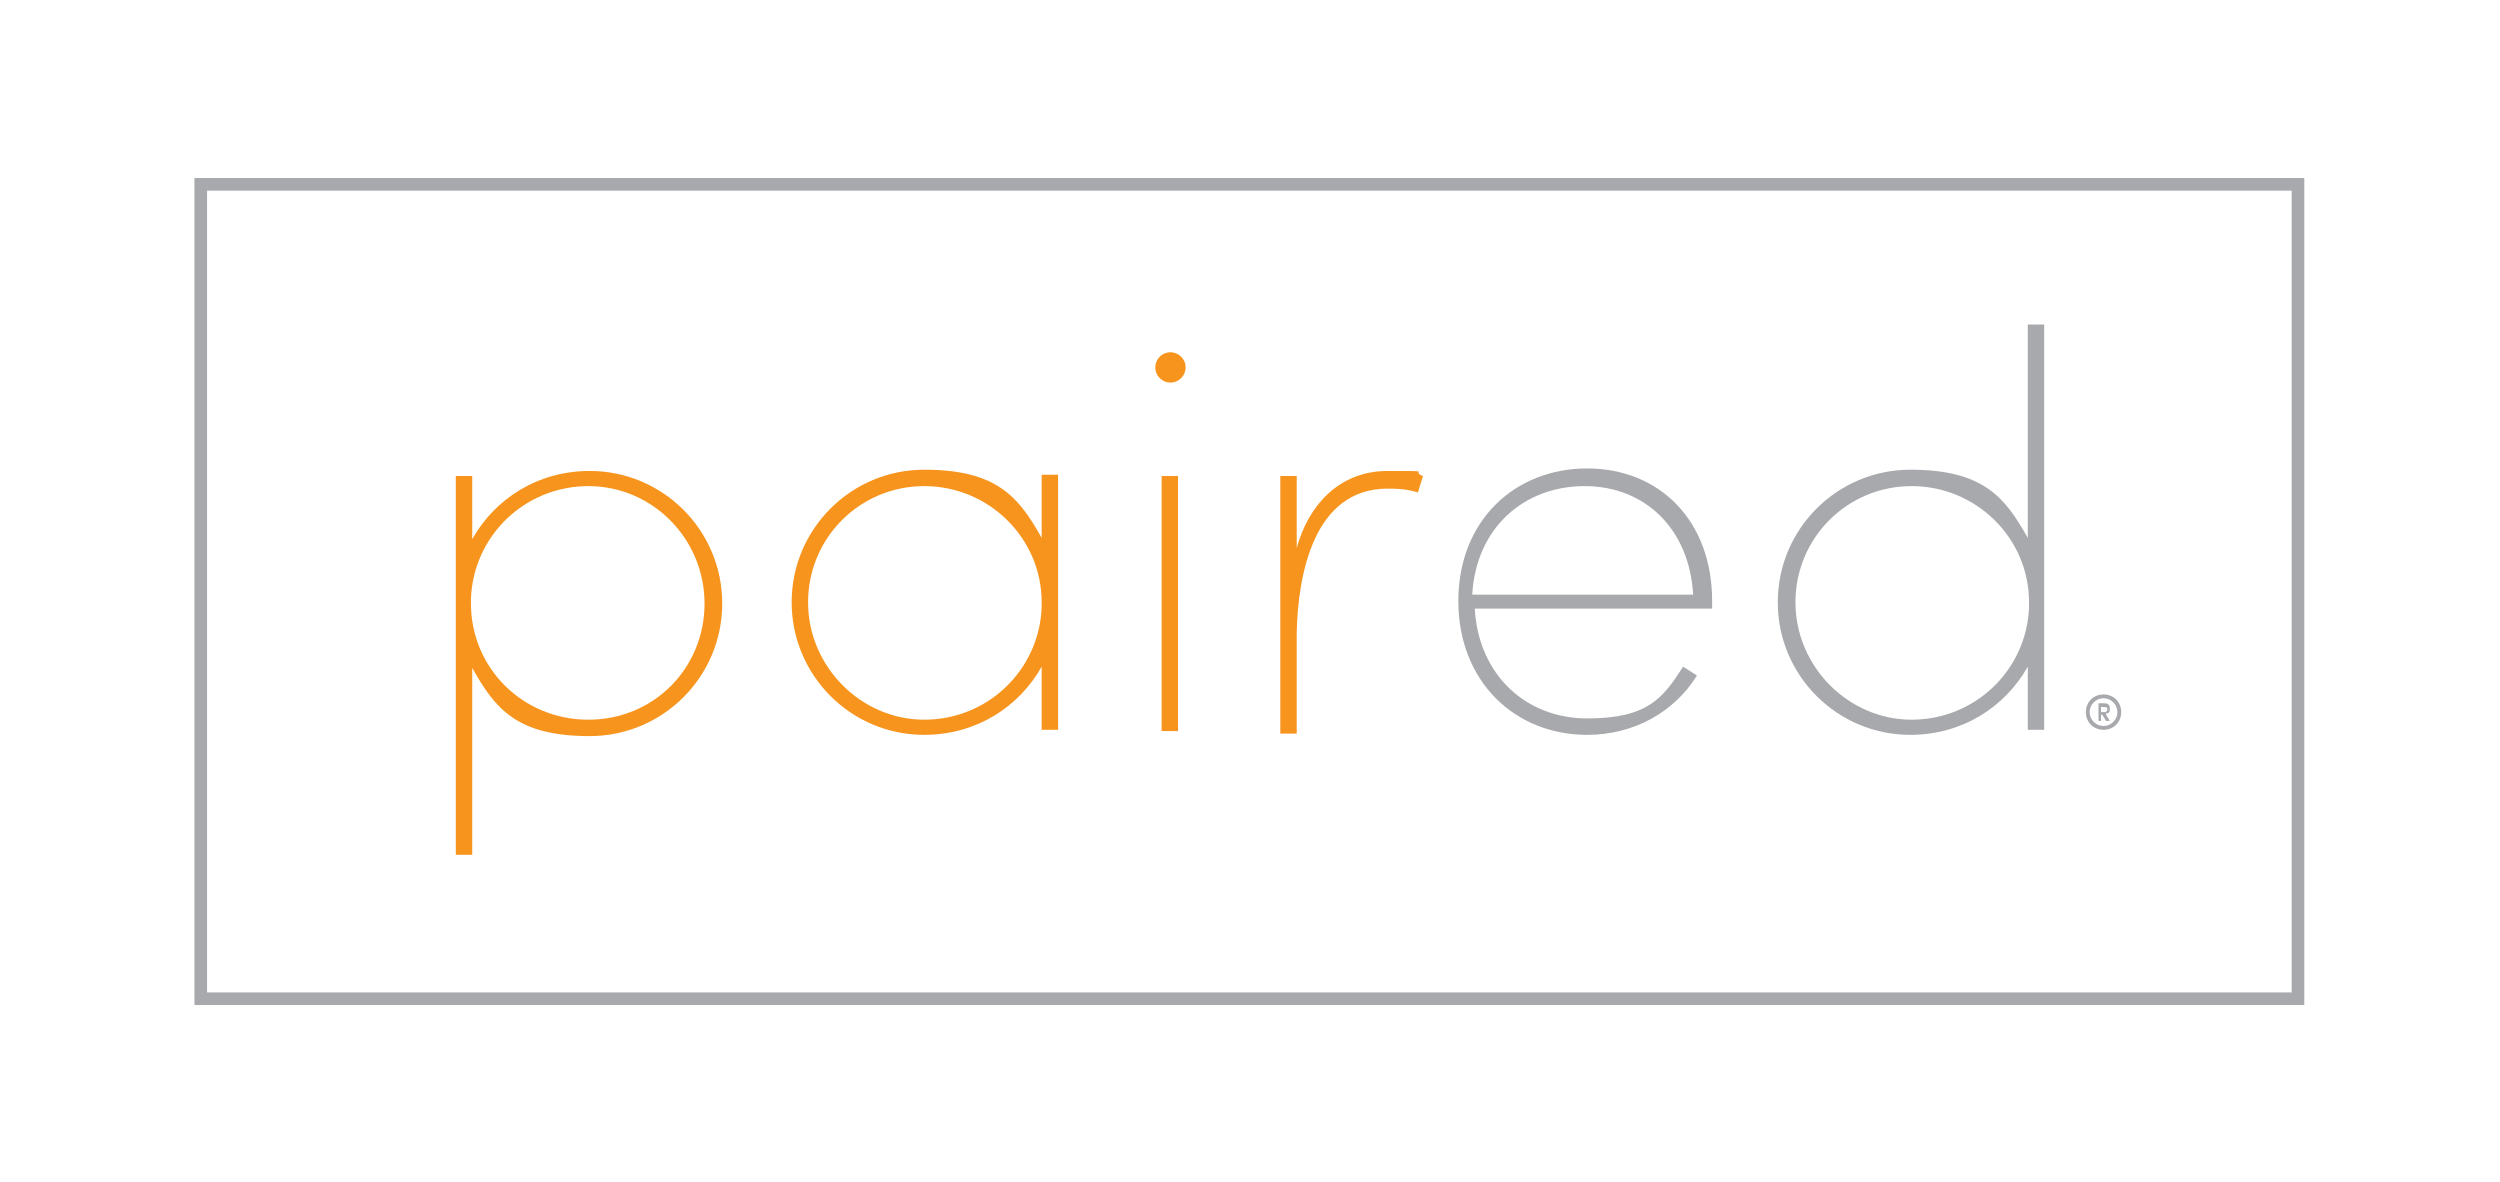 <?xml version="1.0" encoding="UTF-8"?><svg id="Isolation_Mode" xmlns="http://www.w3.org/2000/svg" viewBox="0 0 198 93.6"><defs><style>.cls-1{fill:none;stroke:#a7a9ac;stroke-miterlimit:10;stroke-width:1px;}.cls-2{fill:#f7941d;}.cls-3{fill:#a7a9ac;}</style></defs><rect class="cls-1" x="15.9" y="14.6" width="166.1" height="64.5"/><path class="cls-2" d="M37.4,42.7c1.8-3.2,5.2-5.4,9.3-5.4,5.8,0,10.5,4.7,10.5,10.5s-4.7,10.5-10.5,10.5-7.5-2.2-9.3-5.4v14.8h-1.3v-30h1.3v5ZM46.6,38.5c-5,0-9.1,3.9-9.3,8.9v.4c0,5.1,4.1,9.2,9.3,9.2s9.2-4.1,9.2-9.2-4.1-9.3-9.2-9.3Z"/><path class="cls-2" d="M82.5,52.8c-1.8,3.2-5.2,5.4-9.3,5.4-5.8,0-10.5-4.7-10.5-10.5s4.7-10.5,10.5-10.5,7.5,2.2,9.3,5.4v-5h1.3v20.2h-1.3v-5ZM73.2,57c5,0,9.1-3.9,9.3-8.9v-.4c0-5.1-4.2-9.2-9.3-9.2s-9.2,4.1-9.2,9.2,4.2,9.3,9.2,9.3Z"/><path class="cls-2" d="M92,37.7h1.3v20.2h-1.3v-20.2Z"/><path class="cls-2" d="M101.4,37.7h1.3v5.7c.9-3.3,3.3-6.1,7.2-6.1s1.7,0,2.8.4l-.4,1.3c-1-.3-1.8-.3-2.4-.3-5.9,0-7.1,6.9-7.2,11.4v8h-1.3v-20.2Z"/><path class="cls-3" d="M135.5,48.2h-18.7c.3,5.3,4.1,8.7,8.9,8.7s6-1.6,7.6-4.1l1.1.7c-1.8,2.9-5,4.7-8.7,4.7-5.7,0-10.2-4.2-10.2-10.6s4.5-10.5,10.2-10.5,9.9,4.1,9.9,10.5v.6ZM116.7,47.1h17.4c-.3-5.2-3.8-8.6-8.6-8.6s-8.6,3.3-8.9,8.6Z"/><path class="cls-3" d="M160.6,52.8c-1.8,3.2-5.2,5.4-9.3,5.4-5.8,0-10.5-4.7-10.5-10.5s4.7-10.5,10.5-10.5,7.5,2.2,9.3,5.4v-16.9h1.3v32.1h-1.3v-5ZM151.4,57c5,0,9.1-3.9,9.3-8.9v-.4c0-5.1-4.2-9.2-9.3-9.2s-9.2,4.1-9.2,9.2,4.2,9.3,9.2,9.3Z"/><circle class="cls-2" cx="92.7" cy="29.1" r="1.2"/><path class="cls-3" d="M168,56.4c0,.8-.6,1.4-1.4,1.4s-1.4-.6-1.4-1.4.6-1.4,1.4-1.4,1.4.6,1.4,1.4ZM167.7,56.4c0-.6-.5-1.1-1.1-1.1s-1.1.5-1.1,1.1.5,1.1,1.1,1.1,1.1-.5,1.1-1.1ZM166.8,56.6l.3.5h-.3l-.3-.5h-.1v.5h-.2v-1.4h.5c.3,0,.4.2.4.4s0,.4-.3.4ZM166.4,56v.4h.3c.1,0,.2-.1.2-.2s0-.2-.2-.2h-.3Z"/></svg>